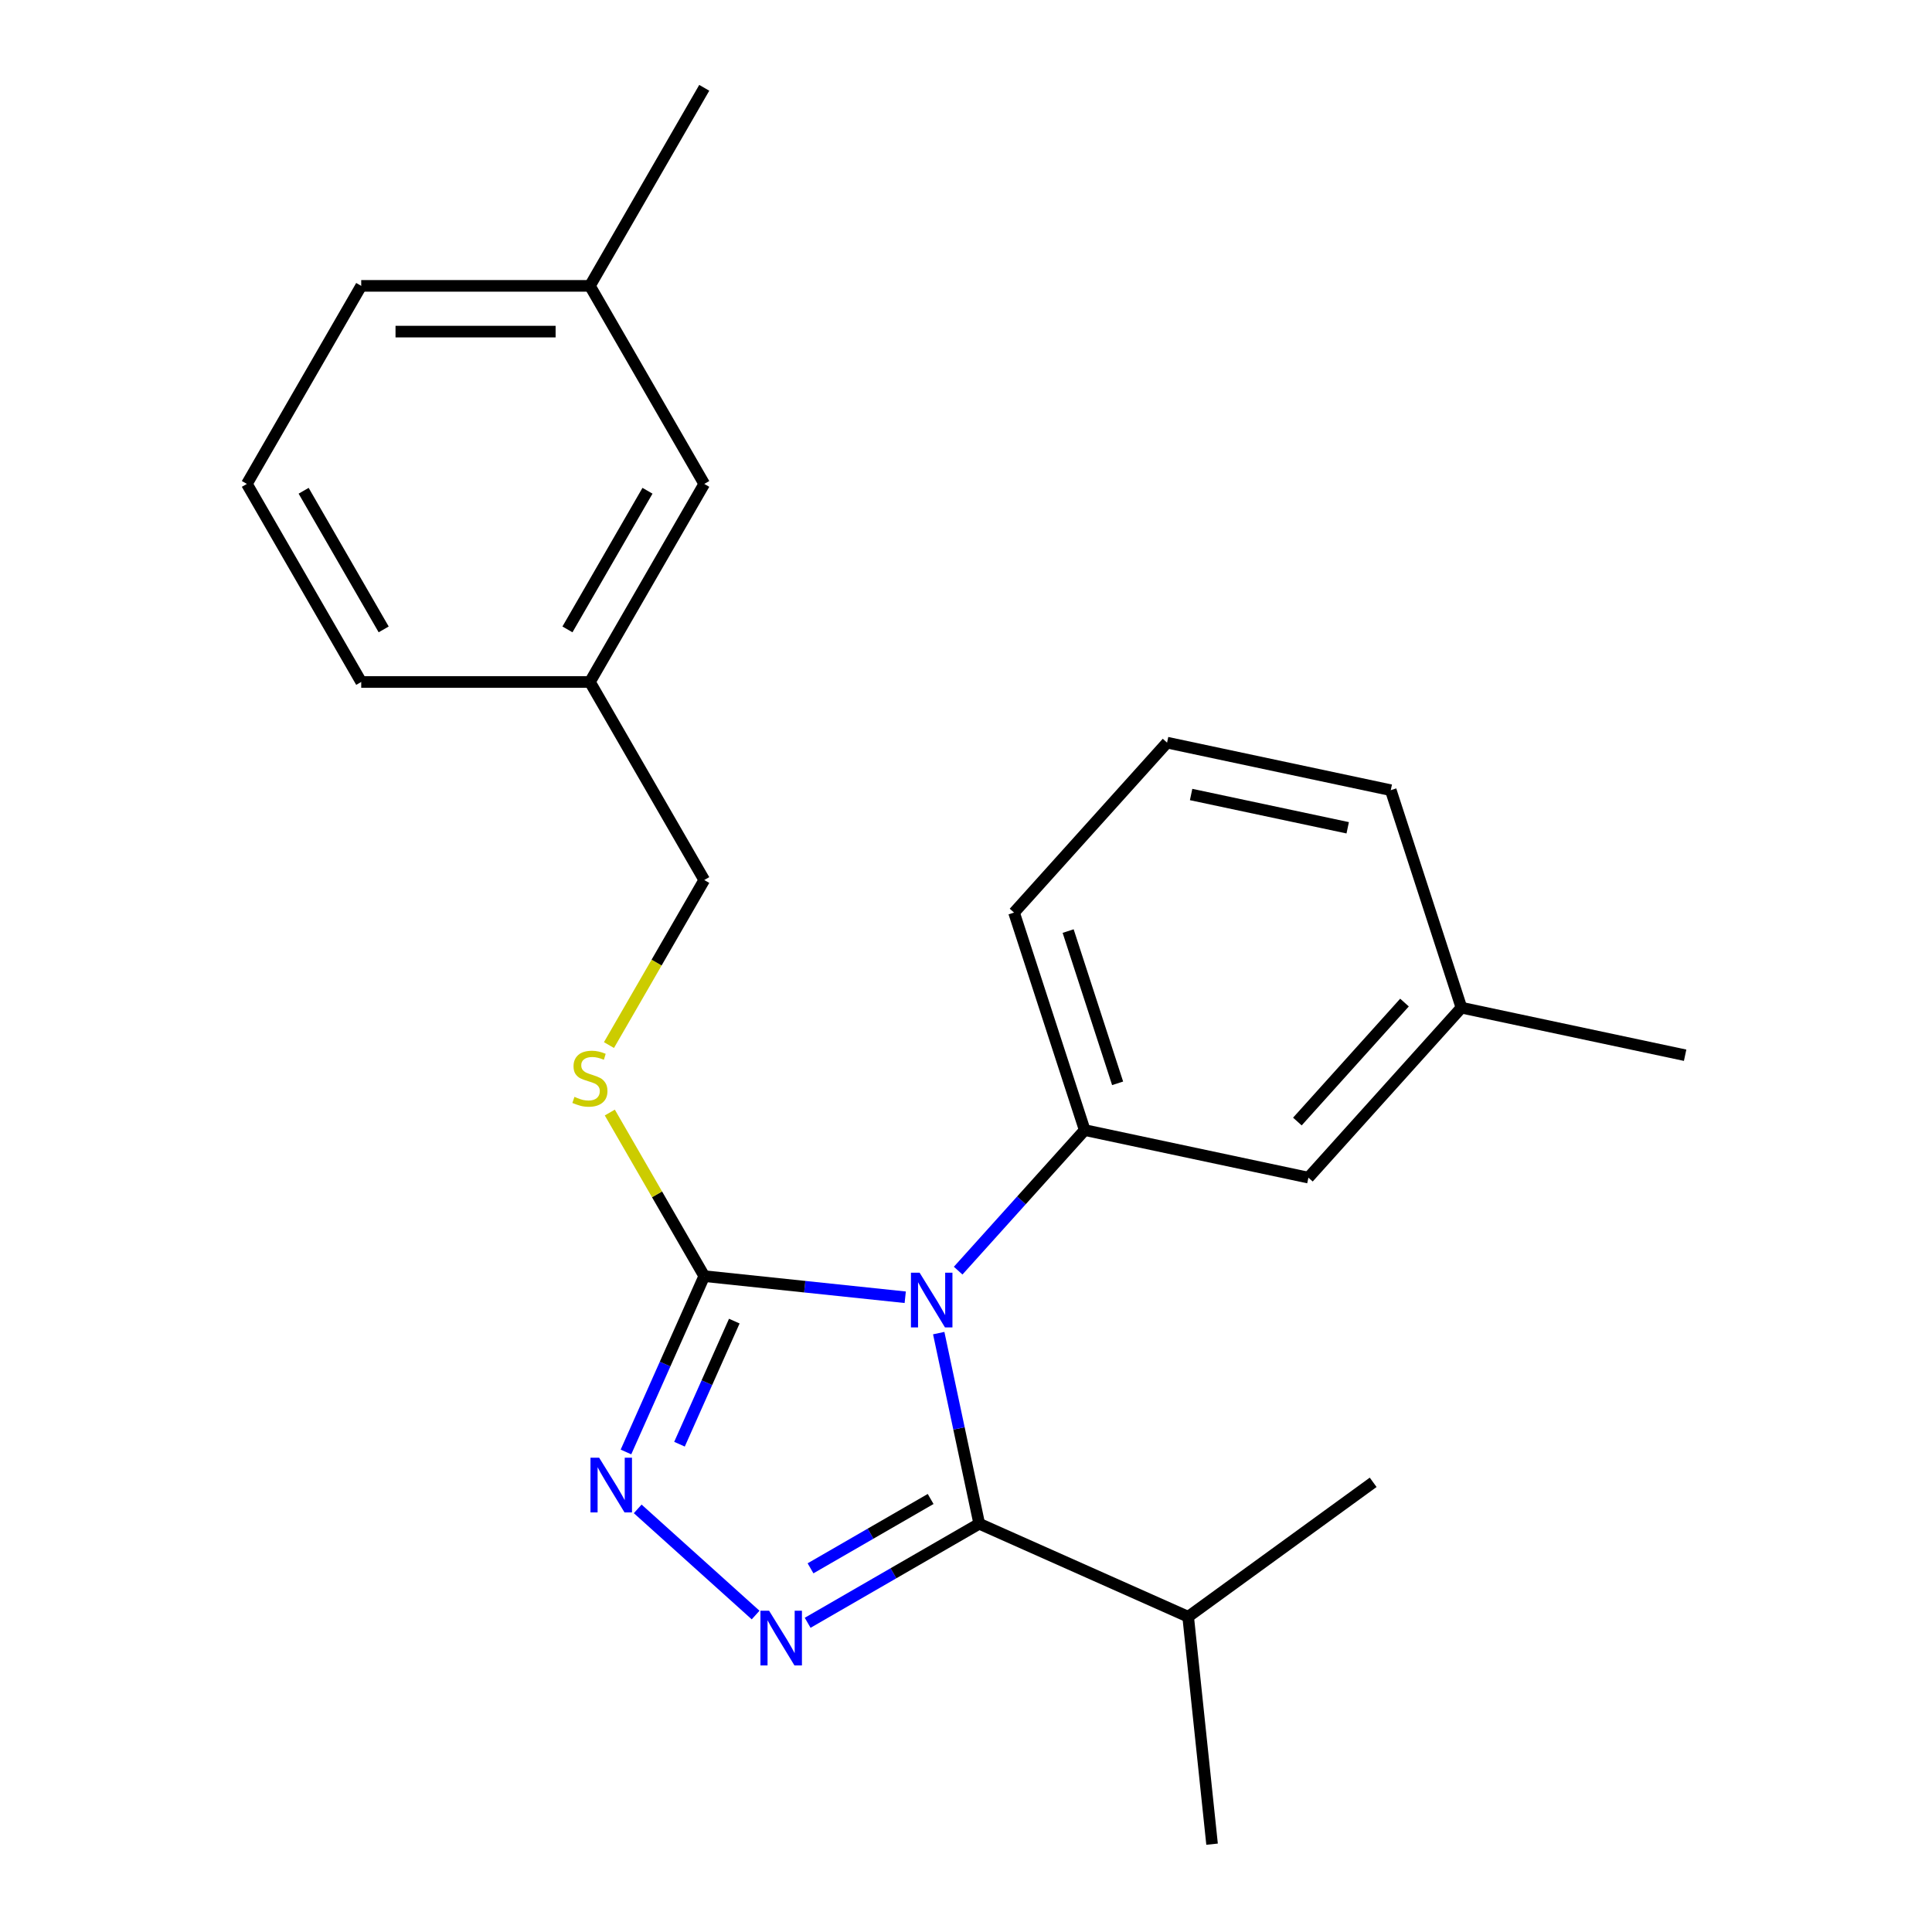 <?xml version='1.0' encoding='iso-8859-1'?>
<svg version='1.1' baseProfile='full'
              xmlns='http://www.w3.org/2000/svg'
                      xmlns:rdkit='http://www.rdkit.org/xml'
                      xmlns:xlink='http://www.w3.org/1999/xlink'
                  xml:space='preserve'
width='1000px' height='1000px' viewBox='0 0 1000 1000'>
<!-- END OF HEADER -->
<rect style='opacity:1.0;fill:#FFFFFF;stroke:none' width='1000' height='1000' x='0' y='0'> </rect>
<path class='bond-0' d='M 330.075,780.994 L 391.103,835.944' style='fill:none;fill-rule:evenodd;stroke:#0000FF;stroke-width:6px;stroke-linecap:butt;stroke-linejoin:miter;stroke-opacity:1' />
<path class='bond-1' d='M 323.998,751.539 L 344.259,706.031' style='fill:none;fill-rule:evenodd;stroke:#0000FF;stroke-width:6px;stroke-linecap:butt;stroke-linejoin:miter;stroke-opacity:1' />
<path class='bond-1' d='M 344.259,706.031 L 364.521,660.522' style='fill:none;fill-rule:evenodd;stroke:#000000;stroke-width:6px;stroke-linecap:butt;stroke-linejoin:miter;stroke-opacity:1' />
<path class='bond-1' d='M 351.703,747.516 L 365.887,715.66' style='fill:none;fill-rule:evenodd;stroke:#0000FF;stroke-width:6px;stroke-linecap:butt;stroke-linejoin:miter;stroke-opacity:1' />
<path class='bond-1' d='M 365.887,715.66 L 380.07,683.804' style='fill:none;fill-rule:evenodd;stroke:#000000;stroke-width:6px;stroke-linecap:butt;stroke-linejoin:miter;stroke-opacity:1' />
<path class='bond-2' d='M 418.041,839.954 L 462.447,814.316' style='fill:none;fill-rule:evenodd;stroke:#0000FF;stroke-width:6px;stroke-linecap:butt;stroke-linejoin:miter;stroke-opacity:1' />
<path class='bond-2' d='M 462.447,814.316 L 506.853,788.679' style='fill:none;fill-rule:evenodd;stroke:#000000;stroke-width:6px;stroke-linecap:butt;stroke-linejoin:miter;stroke-opacity:1' />
<path class='bond-2' d='M 419.526,811.761 L 450.61,793.814' style='fill:none;fill-rule:evenodd;stroke:#0000FF;stroke-width:6px;stroke-linecap:butt;stroke-linejoin:miter;stroke-opacity:1' />
<path class='bond-2' d='M 450.61,793.814 L 481.694,775.868' style='fill:none;fill-rule:evenodd;stroke:#000000;stroke-width:6px;stroke-linecap:butt;stroke-linejoin:miter;stroke-opacity:1' />
<path class='bond-3' d='M 506.853,788.679 L 614.989,836.824' style='fill:none;fill-rule:evenodd;stroke:#000000;stroke-width:6px;stroke-linecap:butt;stroke-linejoin:miter;stroke-opacity:1' />
<path class='bond-4' d='M 506.853,788.679 L 496.367,739.347' style='fill:none;fill-rule:evenodd;stroke:#000000;stroke-width:6px;stroke-linecap:butt;stroke-linejoin:miter;stroke-opacity:1' />
<path class='bond-4' d='M 496.367,739.347 L 485.881,690.015' style='fill:none;fill-rule:evenodd;stroke:#0000FF;stroke-width:6px;stroke-linecap:butt;stroke-linejoin:miter;stroke-opacity:1' />
<path class='bond-5' d='M 468.543,671.456 L 416.532,665.989' style='fill:none;fill-rule:evenodd;stroke:#0000FF;stroke-width:6px;stroke-linecap:butt;stroke-linejoin:miter;stroke-opacity:1' />
<path class='bond-5' d='M 416.532,665.989 L 364.521,660.522' style='fill:none;fill-rule:evenodd;stroke:#000000;stroke-width:6px;stroke-linecap:butt;stroke-linejoin:miter;stroke-opacity:1' />
<path class='bond-6' d='M 495.942,657.681 L 528.695,621.305' style='fill:none;fill-rule:evenodd;stroke:#0000FF;stroke-width:6px;stroke-linecap:butt;stroke-linejoin:miter;stroke-opacity:1' />
<path class='bond-6' d='M 528.695,621.305 L 561.447,584.93' style='fill:none;fill-rule:evenodd;stroke:#000000;stroke-width:6px;stroke-linecap:butt;stroke-linejoin:miter;stroke-opacity:1' />
<path class='bond-7' d='M 364.521,660.522 L 340.078,618.186' style='fill:none;fill-rule:evenodd;stroke:#000000;stroke-width:6px;stroke-linecap:butt;stroke-linejoin:miter;stroke-opacity:1' />
<path class='bond-7' d='M 340.078,618.186 L 315.636,575.85' style='fill:none;fill-rule:evenodd;stroke:#CCCC00;stroke-width:6px;stroke-linecap:butt;stroke-linejoin:miter;stroke-opacity:1' />
<path class='bond-8' d='M 364.521,250.477 L 305.336,352.988' style='fill:none;fill-rule:evenodd;stroke:#000000;stroke-width:6px;stroke-linecap:butt;stroke-linejoin:miter;stroke-opacity:1' />
<path class='bond-8' d='M 335.141,254.017 L 293.712,325.775' style='fill:none;fill-rule:evenodd;stroke:#000000;stroke-width:6px;stroke-linecap:butt;stroke-linejoin:miter;stroke-opacity:1' />
<path class='bond-9' d='M 364.521,250.477 L 305.336,147.966' style='fill:none;fill-rule:evenodd;stroke:#000000;stroke-width:6px;stroke-linecap:butt;stroke-linejoin:miter;stroke-opacity:1' />
<path class='bond-10' d='M 315.197,540.932 L 339.859,498.216' style='fill:none;fill-rule:evenodd;stroke:#CCCC00;stroke-width:6px;stroke-linecap:butt;stroke-linejoin:miter;stroke-opacity:1' />
<path class='bond-10' d='M 339.859,498.216 L 364.521,455.5' style='fill:none;fill-rule:evenodd;stroke:#000000;stroke-width:6px;stroke-linecap:butt;stroke-linejoin:miter;stroke-opacity:1' />
<path class='bond-11' d='M 305.336,352.988 L 364.521,455.5' style='fill:none;fill-rule:evenodd;stroke:#000000;stroke-width:6px;stroke-linecap:butt;stroke-linejoin:miter;stroke-opacity:1' />
<path class='bond-12' d='M 305.336,352.988 L 186.966,352.988' style='fill:none;fill-rule:evenodd;stroke:#000000;stroke-width:6px;stroke-linecap:butt;stroke-linejoin:miter;stroke-opacity:1' />
<path class='bond-13' d='M 305.336,147.966 L 186.966,147.966' style='fill:none;fill-rule:evenodd;stroke:#000000;stroke-width:6px;stroke-linecap:butt;stroke-linejoin:miter;stroke-opacity:1' />
<path class='bond-13' d='M 287.581,171.64 L 204.722,171.64' style='fill:none;fill-rule:evenodd;stroke:#000000;stroke-width:6px;stroke-linecap:butt;stroke-linejoin:miter;stroke-opacity:1' />
<path class='bond-14' d='M 305.336,147.966 L 364.521,45.455' style='fill:none;fill-rule:evenodd;stroke:#000000;stroke-width:6px;stroke-linecap:butt;stroke-linejoin:miter;stroke-opacity:1' />
<path class='bond-15' d='M 604.074,384.387 L 719.857,408.998' style='fill:none;fill-rule:evenodd;stroke:#000000;stroke-width:6px;stroke-linecap:butt;stroke-linejoin:miter;stroke-opacity:1' />
<path class='bond-15' d='M 616.519,411.235 L 697.568,428.463' style='fill:none;fill-rule:evenodd;stroke:#000000;stroke-width:6px;stroke-linecap:butt;stroke-linejoin:miter;stroke-opacity:1' />
<path class='bond-16' d='M 604.074,384.387 L 524.869,472.353' style='fill:none;fill-rule:evenodd;stroke:#000000;stroke-width:6px;stroke-linecap:butt;stroke-linejoin:miter;stroke-opacity:1' />
<path class='bond-17' d='M 719.857,408.998 L 756.435,521.574' style='fill:none;fill-rule:evenodd;stroke:#000000;stroke-width:6px;stroke-linecap:butt;stroke-linejoin:miter;stroke-opacity:1' />
<path class='bond-18' d='M 614.989,836.824 L 627.362,954.545' style='fill:none;fill-rule:evenodd;stroke:#000000;stroke-width:6px;stroke-linecap:butt;stroke-linejoin:miter;stroke-opacity:1' />
<path class='bond-19' d='M 614.989,836.824 L 710.752,767.248' style='fill:none;fill-rule:evenodd;stroke:#000000;stroke-width:6px;stroke-linecap:butt;stroke-linejoin:miter;stroke-opacity:1' />
<path class='bond-20' d='M 756.435,521.574 L 677.231,609.54' style='fill:none;fill-rule:evenodd;stroke:#000000;stroke-width:6px;stroke-linecap:butt;stroke-linejoin:miter;stroke-opacity:1' />
<path class='bond-20' d='M 726.962,518.928 L 671.518,580.504' style='fill:none;fill-rule:evenodd;stroke:#000000;stroke-width:6px;stroke-linecap:butt;stroke-linejoin:miter;stroke-opacity:1' />
<path class='bond-21' d='M 756.435,521.574 L 872.219,546.185' style='fill:none;fill-rule:evenodd;stroke:#000000;stroke-width:6px;stroke-linecap:butt;stroke-linejoin:miter;stroke-opacity:1' />
<path class='bond-22' d='M 677.231,609.54 L 561.447,584.93' style='fill:none;fill-rule:evenodd;stroke:#000000;stroke-width:6px;stroke-linecap:butt;stroke-linejoin:miter;stroke-opacity:1' />
<path class='bond-23' d='M 561.447,584.93 L 524.869,472.353' style='fill:none;fill-rule:evenodd;stroke:#000000;stroke-width:6px;stroke-linecap:butt;stroke-linejoin:miter;stroke-opacity:1' />
<path class='bond-23' d='M 578.476,560.727 L 552.871,481.924' style='fill:none;fill-rule:evenodd;stroke:#000000;stroke-width:6px;stroke-linecap:butt;stroke-linejoin:miter;stroke-opacity:1' />
<path class='bond-24' d='M 127.781,250.477 L 186.966,147.966' style='fill:none;fill-rule:evenodd;stroke:#000000;stroke-width:6px;stroke-linecap:butt;stroke-linejoin:miter;stroke-opacity:1' />
<path class='bond-25' d='M 127.781,250.477 L 186.966,352.988' style='fill:none;fill-rule:evenodd;stroke:#000000;stroke-width:6px;stroke-linecap:butt;stroke-linejoin:miter;stroke-opacity:1' />
<path class='bond-25' d='M 157.161,254.017 L 198.591,325.775' style='fill:none;fill-rule:evenodd;stroke:#000000;stroke-width:6px;stroke-linecap:butt;stroke-linejoin:miter;stroke-opacity:1' />
<path  class='atom-0' d='M 310.116 754.499
L 319.396 769.499
Q 320.316 770.979, 321.796 773.659
Q 323.276 776.339, 323.356 776.499
L 323.356 754.499
L 327.116 754.499
L 327.116 782.819
L 323.236 782.819
L 313.276 766.419
Q 312.116 764.499, 310.876 762.299
Q 309.676 760.099, 309.316 759.419
L 309.316 782.819
L 305.636 782.819
L 305.636 754.499
L 310.116 754.499
' fill='#0000FF'/>
<path  class='atom-1' d='M 398.082 833.704
L 407.362 848.704
Q 408.282 850.184, 409.762 852.864
Q 411.242 855.544, 411.322 855.704
L 411.322 833.704
L 415.082 833.704
L 415.082 862.024
L 411.202 862.024
L 401.242 845.624
Q 400.082 843.704, 398.842 841.504
Q 397.642 839.304, 397.282 838.624
L 397.282 862.024
L 393.602 862.024
L 393.602 833.704
L 398.082 833.704
' fill='#0000FF'/>
<path  class='atom-3' d='M 475.982 658.735
L 485.262 673.735
Q 486.182 675.215, 487.662 677.895
Q 489.142 680.575, 489.222 680.735
L 489.222 658.735
L 492.982 658.735
L 492.982 687.055
L 489.102 687.055
L 479.142 670.655
Q 477.982 668.735, 476.742 666.535
Q 475.542 664.335, 475.182 663.655
L 475.182 687.055
L 471.502 687.055
L 471.502 658.735
L 475.982 658.735
' fill='#0000FF'/>
<path  class='atom-6' d='M 297.336 567.731
Q 297.656 567.851, 298.976 568.411
Q 300.296 568.971, 301.736 569.331
Q 303.216 569.651, 304.656 569.651
Q 307.336 569.651, 308.896 568.371
Q 310.456 567.051, 310.456 564.771
Q 310.456 563.211, 309.656 562.251
Q 308.896 561.291, 307.696 560.771
Q 306.496 560.251, 304.496 559.651
Q 301.976 558.891, 300.456 558.171
Q 298.976 557.451, 297.896 555.931
Q 296.856 554.411, 296.856 551.851
Q 296.856 548.291, 299.256 546.091
Q 301.696 543.891, 306.496 543.891
Q 309.776 543.891, 313.496 545.451
L 312.576 548.531
Q 309.176 547.131, 306.616 547.131
Q 303.856 547.131, 302.336 548.291
Q 300.816 549.411, 300.856 551.371
Q 300.856 552.891, 301.616 553.811
Q 302.416 554.731, 303.536 555.251
Q 304.696 555.771, 306.616 556.371
Q 309.176 557.171, 310.696 557.971
Q 312.216 558.771, 313.296 560.411
Q 314.416 562.011, 314.416 564.771
Q 314.416 568.691, 311.776 570.811
Q 309.176 572.891, 304.816 572.891
Q 302.296 572.891, 300.376 572.331
Q 298.496 571.811, 296.256 570.891
L 297.336 567.731
' fill='#CCCC00'/>
</svg>

